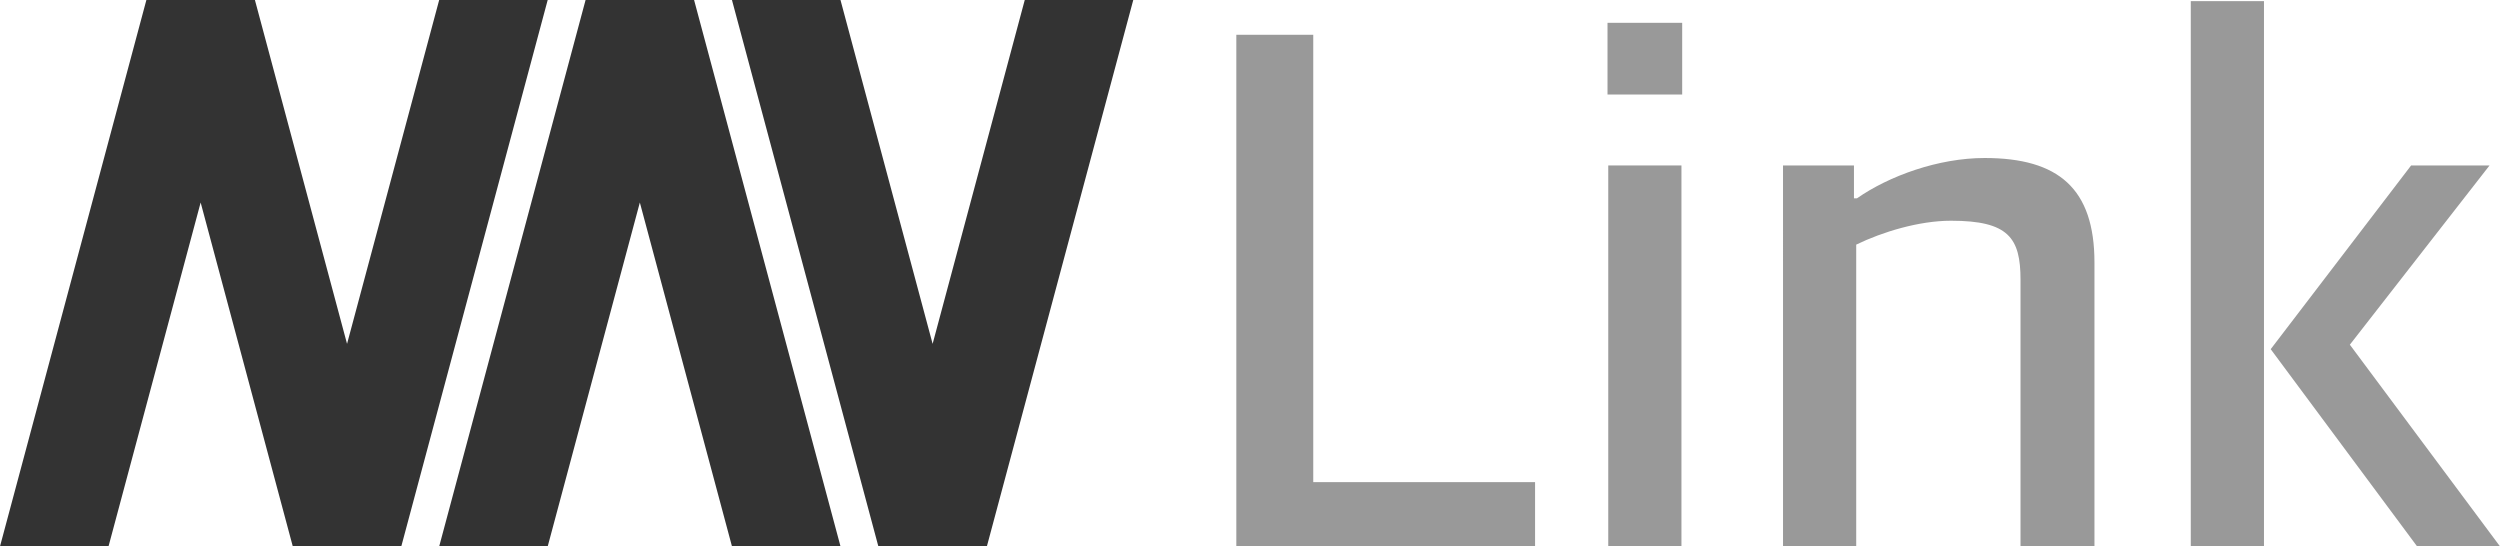 <?xml version="1.0" encoding="UTF-8" standalone="no"?>
<!-- Created with Inkscape (http://www.inkscape.org/) -->

<svg
   width="136.323mm"
   height="29.793mm"
   viewBox="0 0 136.323 29.793"
   version="1.1"
   id="svg5"
   inkscape:version="1.2 (dc2aeda, 2022-05-15)"
   sodipodi:docname="logo_icon_b_pfad.svg"
   xmlns:inkscape="http://www.inkscape.org/namespaces/inkscape"
   xmlns:sodipodi="http://sodipodi.sourceforge.net/DTD/sodipodi-0.dtd"
   xmlns="http://www.w3.org/2000/svg"
   xmlns:svg="http://www.w3.org/2000/svg">
  <sodipodi:namedview
     id="namedview7"
     pagecolor="#ffffff"
     bordercolor="#666666"
     borderopacity="1.0"
     inkscape:showpageshadow="2"
     inkscape:pageopacity="0.0"
     inkscape:pagecheckerboard="0"
     inkscape:deskcolor="#d1d1d1"
     inkscape:document-units="mm"
     showgrid="false"
     showguides="false"
     inkscape:zoom="0.60641551"
     inkscape:cx="20.612929"
     inkscape:cy="183.86733"
     inkscape:window-width="1680"
     inkscape:window-height="937"
     inkscape:window-x="0"
     inkscape:window-y="25"
     inkscape:window-maximized="0"
     inkscape:current-layer="layer1">
    <sodipodi:guide
       position="9.969,-33.191"
       orientation="0.966,0.259"
       id="guide182"
       inkscape:locked="false"
       inkscape:label=""
       inkscape:color="rgb(0,134,229)" />
    <sodipodi:guide
       position="9.969,-33.191"
       orientation="-0.966,0.259"
       id="guide184"
       inkscape:locked="false"
       inkscape:label=""
       inkscape:color="rgb(0,134,229)" />
    <sodipodi:guide
       position="26.487,-94.836"
       orientation="-0.966,0.259"
       id="guide186"
       inkscape:locked="false"
       inkscape:label=""
       inkscape:color="rgb(0,134,229)" />
    <sodipodi:guide
       position="9.969,-33.191"
       orientation="0,-1"
       id="guide188"
       inkscape:locked="false" />
    <sodipodi:guide
       position="-6.549,-94.836"
       orientation="0,-1"
       id="guide190"
       inkscape:locked="false" />
    <sodipodi:guide
       position="5.696,-94.836"
       orientation="-0.966,0.259"
       id="guide192"
       inkscape:locked="false"
       inkscape:label=""
       inkscape:color="rgb(0,134,229)" />
    <sodipodi:guide
       position="22.213,-33.191"
       orientation="0.966,0.259"
       id="guide194"
       inkscape:locked="false"
       inkscape:label=""
       inkscape:color="rgb(0,134,229)" />
    <sodipodi:guide
       position="14.55,-16.095"
       orientation="0,-1"
       id="guide196"
       inkscape:locked="false" />
    <sodipodi:guide
       position="38.731,-94.836"
       orientation="-0.966,0.259"
       id="guide198"
       inkscape:locked="false"
       inkscape:label=""
       inkscape:color="rgb(0,134,229)" />
    <sodipodi:guide
       position="129.777,-71.988"
       orientation="-0.966,0.259"
       id="guide200"
       inkscape:locked="false"
       inkscape:label=""
       inkscape:color="rgb(0,134,229)" />
    <sodipodi:guide
       position="142.056,-72.12"
       orientation="0.966,0.259"
       id="guide388"
       inkscape:locked="false"
       inkscape:label=""
       inkscape:color="rgb(0,134,229)" />
  </sodipodi:namedview>
  <defs
     id="defs2" />
  <g
     inkscape:label="Layer 1"
     inkscape:groupmode="layer"
     id="layer1"
     transform="translate(-36.839,-110.991)">
    <path
       id="path2106"
       style="fill:#333333;fill-opacity:1;stroke:none;stroke-width:0.128px;stroke-linecap:butt;stroke-linejoin:miter;stroke-opacity:1"
       d="m 44.821,110.991 -7.982,29.793 h 5.917 l 5.024,-18.75 5.024,18.75 h 5.917 l 7.983,-29.793 h -5.917 l -5.024,18.75 -5.024,-18.75 z m 23.949,0 -5.024,18.75 v 5.1e-4 l -2.958,11.042 h 5.917 l 5.024,-18.75 5.024,18.75 h 5.918 L 79.711,129.741 74.687,110.991 Z m 7.982,0 7.983,29.793 h 5.917 l 7.983,-29.793 h -5.917 l -5.024,18.75 -5.024,-18.75 z" />
    <g
       aria-label="Link"
       id="text2126"
       style="font-weight:600;font-size:40.725px;line-height:1.25;font-family:'Apple SD Gothic Neo';-inkscape-font-specification:'Apple SD Gothic Neo, Semi-Bold';fill:#999999;stroke-width:3.208">
      <path
         d="m 104.255,140.783 h 16.29 v -3.502 h -12.095 v -24.394 h -4.195 z"
         id="path429" />
      <path
         d="m 124.536,140.783 h 3.991 v -20.77 h -3.991 z m -0.041,-24.638 h 4.072 v -3.91 h -4.072 z"
         id="path431" />
      <path
         d="m 134.066,140.783 h 3.991 v -16.453 c 1.425,-0.692 3.421,-1.303 5.172,-1.303 3.136,0 3.787,0.937 3.787,3.217 v 14.539 h 4.032 V 125.308 c 0,-4.032 -1.955,-5.701 -5.987,-5.701 -2.525,0 -5.213,0.977 -6.964,2.199 h -0.163 v -1.792 h -3.869 z"
         id="path433" />
      <path
         d="m 156.301,140.783 h 3.991 v -29.729 h -3.991 z m 12.34,0 h 4.52 l -8.186,-10.996 7.616,-9.774 h -4.276 l -7.656,10.018 z"
         id="path435" />
    </g>
  </g>
</svg>
